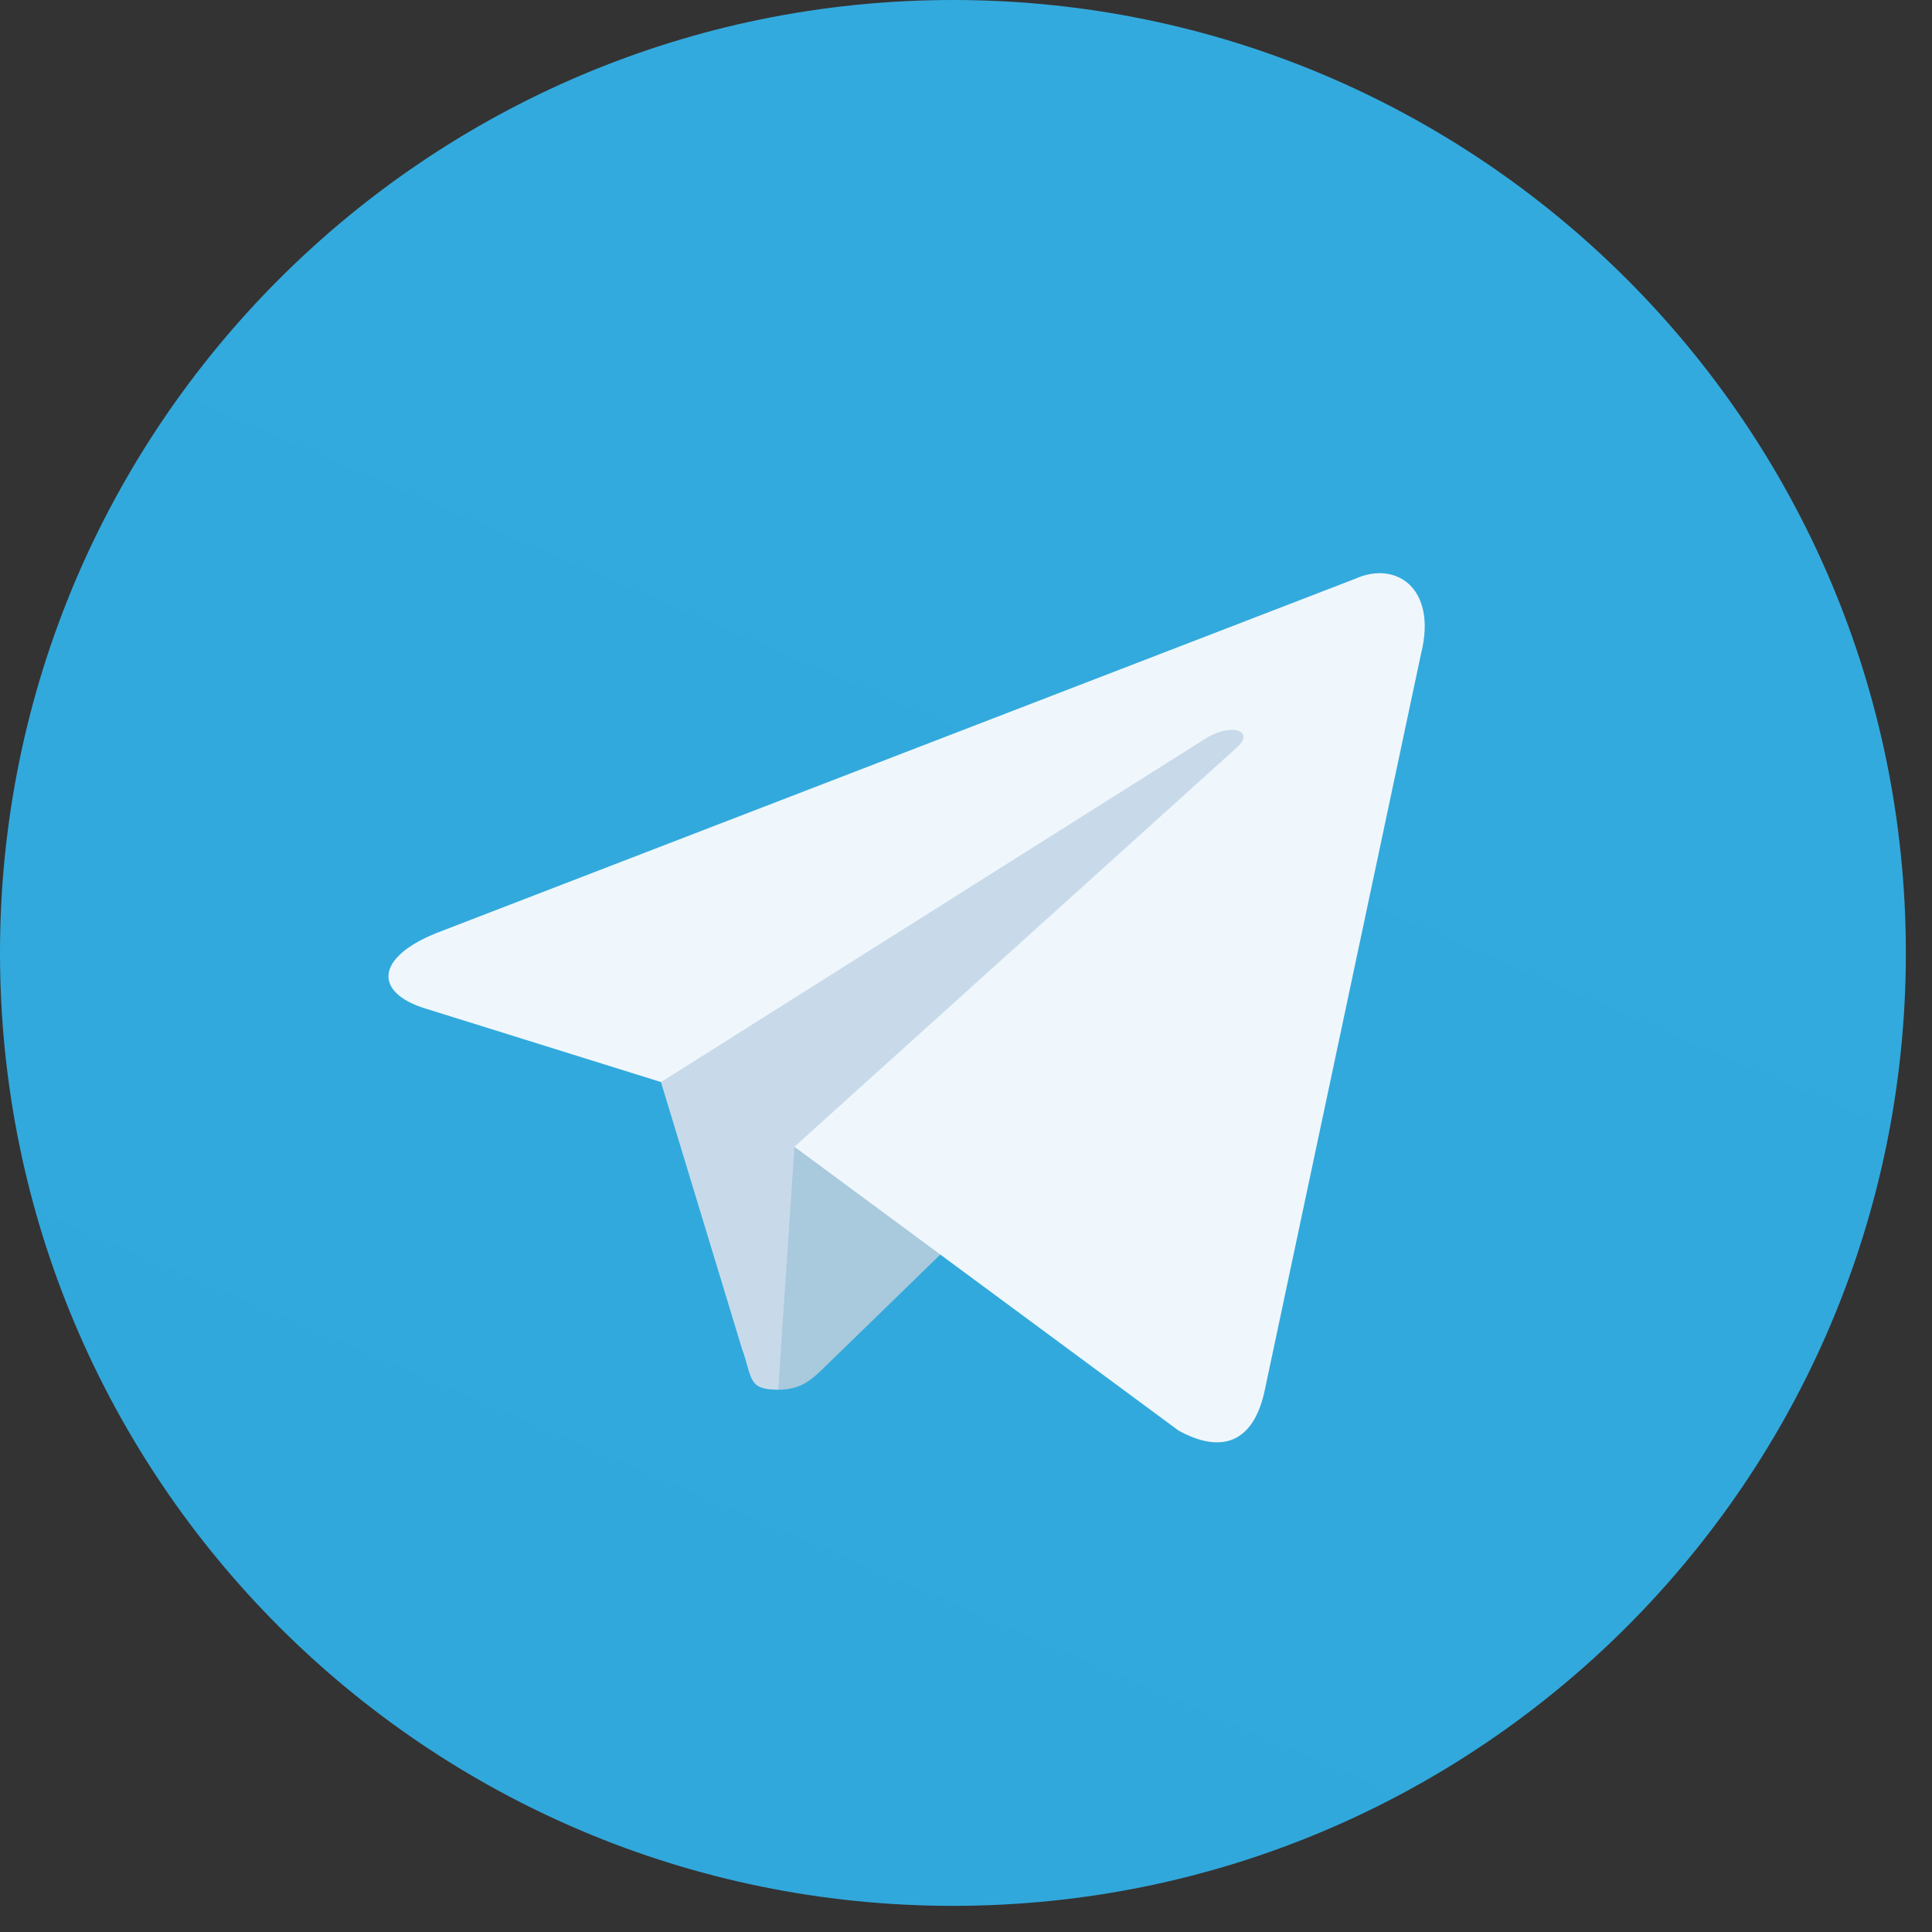 <svg xmlns="http://www.w3.org/2000/svg" width="68" height="68" viewBox="0 0 68 68" fill="none"><rect x="0" y="0" width="68" height="68" fill="#333333" stroke="none"/><path d="M33.54 67.08C52.064 67.08 67.08 52.064 67.08 33.54C67.08 15.016 52.064 0 33.54 0C15.016 0 0 15.016 0 33.54C0 52.064 15.016 67.08 33.54 67.08Z" fill="url(#paint0_linear_27_82)"></path><path d="M27.391 48.913C26.304 48.913 26.489 48.502 26.114 47.468L22.919 36.952L47.515 22.36" fill="#C8DAEA"></path><path d="M27.391 48.913C28.23 48.913 28.6 48.529 29.068 48.074L33.54 43.725L27.962 40.362" fill="#A9C9DD"></path><path d="M27.961 40.363L41.478 50.349C43.02 51.2 44.133 50.759 44.518 48.917L50.02 22.99C50.583 20.731 49.159 19.707 47.683 20.377L15.376 32.834C13.17 33.719 13.183 34.949 14.974 35.497L23.265 38.085L42.459 25.976C43.365 25.426 44.196 25.722 43.514 26.328" fill="url(#paint1_linear_27_82)"></path><defs><linearGradient id="paint0_linear_27_82" x1="715.556" y1="178.916" x2="447.236" y2="804.96" gradientUnits="userSpaceOnUse"><stop stop-color="#37AEE2"></stop><stop offset="1" stop-color="#1E96C8"></stop></linearGradient><linearGradient id="paint1_linear_27_82" x1="398.65" y1="234.019" x2="482.629" y2="425.121" gradientUnits="userSpaceOnUse"><stop stop-color="#EFF7FC"></stop><stop offset="1" stop-color="white"></stop></linearGradient></defs></svg>